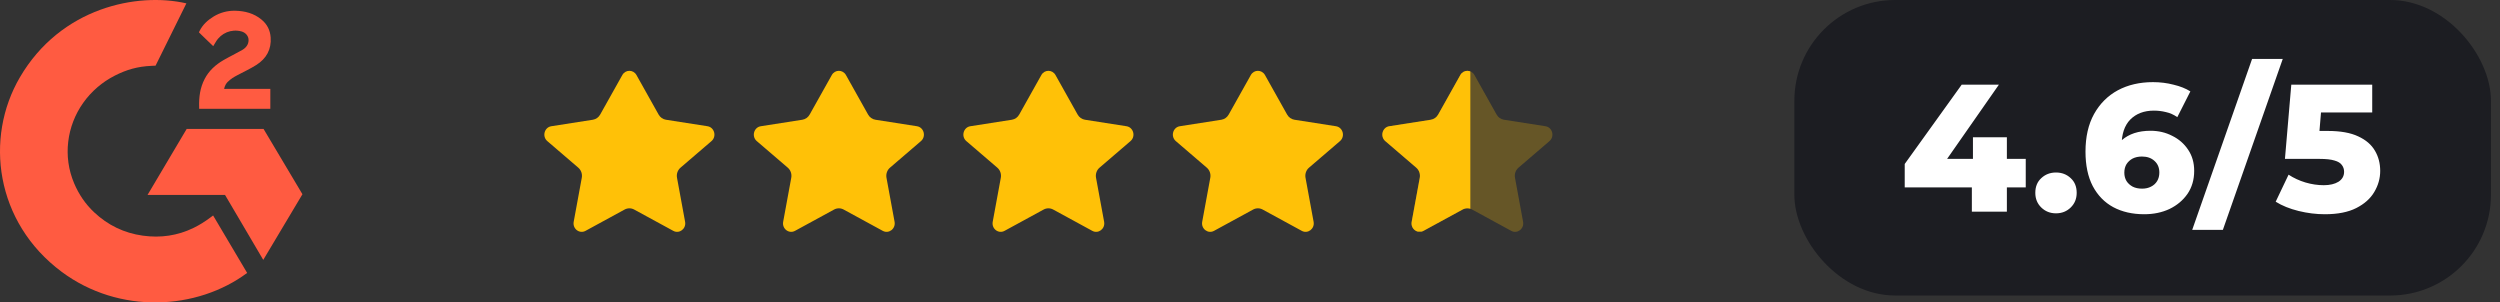 <?xml version="1.0" encoding="UTF-8"?> <svg xmlns="http://www.w3.org/2000/svg" width="248" height="30" viewBox="0 0 248 30" fill="none"><rect x="0" y="0" width="248" height="30" fill="#333333" stroke="none"/><g clip-path="url(#clip0_2401_23558)"><path d="M21.14 21.374C22.274 23.289 23.396 25.183 24.517 27.074C19.553 30.77 11.83 31.217 6.112 26.96C-0.467 22.057 -1.549 13.691 1.974 7.669C6.025 0.743 13.607 -0.789 18.489 0.334C18.357 0.613 15.433 6.513 15.433 6.513C15.433 6.513 15.202 6.528 15.071 6.53C13.628 6.589 12.554 6.916 11.402 7.495C10.138 8.137 9.055 9.069 8.247 10.212C7.44 11.354 6.932 12.672 6.769 14.05C6.599 15.446 6.797 16.862 7.346 18.164C7.81 19.264 8.466 20.241 9.346 21.066C10.696 22.333 12.302 23.118 14.164 23.377C15.927 23.623 17.622 23.38 19.211 22.603C19.807 22.312 20.314 21.991 20.906 21.55C20.982 21.503 21.049 21.443 21.14 21.374Z" fill="#FF5B41"></path><path d="M21.153 4.579C20.865 4.303 20.598 4.048 20.333 3.792C20.174 3.64 20.021 3.481 19.859 3.332C19.801 3.278 19.732 3.205 19.732 3.205C19.732 3.205 19.788 3.091 19.811 3.044C20.122 2.437 20.609 1.994 21.187 1.641C21.826 1.248 22.57 1.048 23.326 1.066C24.293 1.085 25.193 1.319 25.951 1.95C26.512 2.416 26.799 3.006 26.849 3.712C26.934 4.901 26.428 5.813 25.422 6.448C24.832 6.823 24.195 7.112 23.557 7.454C23.204 7.643 22.903 7.81 22.559 8.152C22.256 8.495 22.241 8.819 22.241 8.819L26.817 8.813V10.795H19.755C19.755 10.795 19.755 10.66 19.755 10.603C19.728 9.63 19.845 8.713 20.303 7.829C20.725 7.017 21.38 6.423 22.168 5.966C22.774 5.613 23.413 5.313 24.02 4.963C24.395 4.746 24.66 4.429 24.658 3.969C24.658 3.575 24.363 3.224 23.941 3.114C22.947 2.853 21.934 3.27 21.408 4.155C21.331 4.284 21.253 4.413 21.153 4.579Z" fill="#FF5B41"></path><path d="M30.002 19.268L26.146 12.792H18.517L14.637 19.335H22.322L26.115 25.78L30.002 19.268Z" fill="#FF5B41"></path></g><path d="M63.137 7.443C62.825 6.886 62.047 6.886 61.735 7.443L59.536 11.367C59.382 11.643 59.115 11.83 58.811 11.878L54.69 12.522C53.998 12.631 53.755 13.536 54.294 13.998L57.364 16.632C57.648 16.875 57.782 17.26 57.713 17.635L56.91 22.002C56.783 22.692 57.483 23.229 58.084 22.901L61.964 20.786C62.26 20.625 62.613 20.625 62.908 20.786L66.789 22.901C67.389 23.229 68.089 22.692 67.962 22.002L67.159 17.635C67.09 17.26 67.224 16.875 67.508 16.632L70.578 13.998C71.117 13.536 70.874 12.631 70.182 12.522L66.061 11.878C65.757 11.83 65.49 11.643 65.336 11.367L63.137 7.443Z" fill="#FFC107"></path><path d="M83.917 7.443C83.605 6.886 82.828 6.886 82.516 7.443L80.316 11.367C80.162 11.643 79.895 11.83 79.592 11.878L75.47 12.522C74.778 12.631 74.535 13.536 75.074 13.998L78.145 16.632C78.429 16.875 78.562 17.26 78.493 17.635L77.69 22.002C77.563 22.692 78.263 23.229 78.864 22.901L82.745 20.786C83.04 20.625 83.393 20.625 83.688 20.786L87.569 22.901C88.169 23.229 88.869 22.692 88.742 22.002L87.939 17.635C87.87 17.26 88.004 16.875 88.288 16.632L91.358 13.998C91.897 13.536 91.655 12.631 90.962 12.522L86.841 11.878C86.537 11.83 86.27 11.643 86.116 11.367L83.917 7.443Z" fill="#FFC107"></path><path d="M104.704 7.443C104.392 6.886 103.615 6.886 103.303 7.443L101.104 11.367C100.949 11.643 100.683 11.83 100.379 11.878L96.257 12.522C95.565 12.631 95.322 13.536 95.862 13.998L98.932 16.632C99.216 16.875 99.35 17.26 99.281 17.635L98.477 22.002C98.35 22.692 99.05 23.229 99.651 22.901L103.532 20.786C103.827 20.625 104.18 20.625 104.475 20.786L108.356 22.901C108.957 23.229 109.656 22.692 109.53 22.002L108.726 17.635C108.657 17.26 108.791 16.875 109.075 16.632L112.145 13.998C112.684 13.536 112.442 12.631 111.749 12.522L107.628 11.878C107.324 11.83 107.058 11.643 106.903 11.367L104.704 7.443Z" fill="#FFC107"></path><path d="M125.485 7.443C125.172 6.886 124.395 6.886 124.083 7.443L121.884 11.367C121.73 11.643 121.463 11.83 121.159 11.878L117.038 12.522C116.346 12.631 116.103 13.536 116.642 13.998L119.712 16.632C119.996 16.875 120.13 17.26 120.061 17.635L119.258 22.002C119.131 22.692 119.831 23.229 120.431 22.901L124.312 20.786C124.607 20.625 124.96 20.625 125.256 20.786L129.136 22.901C129.737 23.229 130.437 22.692 130.31 22.002L129.507 17.635C129.438 17.26 129.571 16.875 129.855 16.632L132.926 13.998C133.465 13.536 133.222 12.631 132.53 12.522L128.408 11.878C128.105 11.83 127.838 11.643 127.684 11.367L125.485 7.443Z" fill="#FFC107"></path><path opacity="0.25" d="M146.265 7.443C145.953 6.886 145.175 6.886 144.863 7.443L142.664 11.367C142.51 11.643 142.243 11.83 141.939 11.878L137.818 12.522C137.126 12.631 136.883 13.536 137.422 13.998L140.492 16.632C140.776 16.875 140.91 17.26 140.841 17.635L140.038 22.002C139.911 22.692 140.611 23.229 141.211 22.901L145.092 20.786C145.387 20.625 145.741 20.625 146.036 20.786L149.917 22.901C150.517 23.229 151.217 22.692 151.09 22.002L150.287 17.635C150.218 17.26 150.352 16.875 150.636 16.632L153.706 13.998C154.245 13.536 154.002 12.631 153.31 12.522L149.189 11.878C148.885 11.83 148.618 11.643 148.464 11.367L146.265 7.443Z" fill="#FFC107"></path><g clip-path="url(#clip1_2401_23558)"><path d="M146.264 7.443C145.952 6.886 145.174 6.886 144.862 7.443L142.663 11.367C142.509 11.643 142.242 11.83 141.938 11.878L137.817 12.522C137.125 12.631 136.882 13.536 137.421 13.998L140.491 16.632C140.775 16.875 140.909 17.26 140.84 17.635L140.037 22.002C139.91 22.692 140.61 23.229 141.21 22.901L145.091 20.786C145.387 20.625 145.74 20.625 146.035 20.786L149.916 22.901C150.516 23.229 151.216 22.692 151.089 22.002L150.286 17.635C150.217 17.26 150.351 16.875 150.635 16.632L153.705 13.998C154.244 13.536 154.001 12.631 153.309 12.522L149.188 11.878C148.884 11.83 148.617 11.643 148.463 11.367L146.264 7.443Z" fill="#FFC107"></path></g><rect x="178" width="69.103" height="29.316" rx="10" fill="#1C1D22"></rect><path d="M188.948 18.588V16.266L194.6 8.4H198.29L192.8 16.266L191.108 15.762H200.954V18.588H188.948ZM195.608 21V18.588L195.716 15.762V13.62H199.082V21H195.608ZM203.955 21.162C203.379 21.162 202.893 20.97 202.497 20.586C202.101 20.202 201.903 19.716 201.903 19.128C201.903 18.516 202.101 18.03 202.497 17.67C202.893 17.298 203.379 17.112 203.955 17.112C204.531 17.112 205.017 17.298 205.413 17.67C205.809 18.03 206.007 18.516 206.007 19.128C206.007 19.716 205.809 20.202 205.413 20.586C205.017 20.97 204.531 21.162 203.955 21.162ZM212.713 21.252C211.537 21.252 210.511 21.018 209.635 20.55C208.771 20.082 208.093 19.386 207.601 18.462C207.121 17.538 206.881 16.398 206.881 15.042C206.881 13.578 207.163 12.336 207.727 11.316C208.303 10.284 209.089 9.498 210.085 8.958C211.093 8.418 212.257 8.148 213.577 8.148C214.285 8.148 214.963 8.232 215.611 8.4C216.271 8.556 216.829 8.778 217.285 9.066L215.989 11.622C215.629 11.37 215.251 11.202 214.855 11.118C214.471 11.022 214.075 10.974 213.667 10.974C212.695 10.974 211.915 11.268 211.327 11.856C210.751 12.444 210.463 13.302 210.463 14.43C210.463 14.634 210.463 14.85 210.463 15.078C210.475 15.294 210.499 15.516 210.535 15.744L209.635 15.006C209.875 14.562 210.163 14.19 210.499 13.89C210.847 13.59 211.255 13.362 211.723 13.206C212.203 13.05 212.737 12.972 213.325 12.972C214.117 12.972 214.837 13.14 215.485 13.476C216.145 13.8 216.673 14.262 217.069 14.862C217.465 15.45 217.663 16.146 217.663 16.95C217.663 17.826 217.441 18.588 216.997 19.236C216.553 19.872 215.959 20.37 215.215 20.73C214.471 21.078 213.637 21.252 212.713 21.252ZM212.497 18.714C212.833 18.714 213.127 18.648 213.379 18.516C213.643 18.384 213.847 18.198 213.991 17.958C214.135 17.718 214.207 17.436 214.207 17.112C214.207 16.632 214.045 16.248 213.721 15.96C213.409 15.672 212.995 15.528 212.479 15.528C212.131 15.528 211.825 15.594 211.561 15.726C211.309 15.858 211.105 16.044 210.949 16.284C210.805 16.524 210.733 16.806 210.733 17.13C210.733 17.442 210.805 17.718 210.949 17.958C211.093 18.186 211.297 18.372 211.561 18.516C211.825 18.648 212.137 18.714 212.497 18.714ZM217.468 22.8L223.408 5.844H226.45L220.51 22.8H217.468ZM230.626 21.252C229.762 21.252 228.892 21.144 228.016 20.928C227.14 20.712 226.384 20.406 225.748 20.01L227.026 17.328C227.542 17.664 228.1 17.922 228.7 18.102C229.312 18.282 229.918 18.372 230.518 18.372C231.118 18.372 231.604 18.258 231.976 18.03C232.348 17.79 232.534 17.46 232.534 17.04C232.534 16.788 232.462 16.566 232.318 16.374C232.174 16.17 231.928 16.02 231.58 15.924C231.232 15.816 230.734 15.762 230.086 15.762H226.666L227.296 8.4H235.324V11.154H228.556L230.374 9.588L229.96 14.556L228.142 12.99H230.932C232.18 12.99 233.182 13.17 233.938 13.53C234.694 13.878 235.246 14.352 235.594 14.952C235.942 15.54 236.116 16.206 236.116 16.95C236.116 17.694 235.918 18.396 235.522 19.056C235.138 19.704 234.544 20.232 233.74 20.64C232.936 21.048 231.898 21.252 230.626 21.252Z" fill="white"></path><defs><clipPath id="clip0_2401_23558"><rect width="30" height="30" fill="white"></rect></clipPath><clipPath id="clip1_2401_23558"><rect width="8.932" height="15.975" fill="white" transform="translate(136.926 7)"></rect></clipPath></defs></svg> 